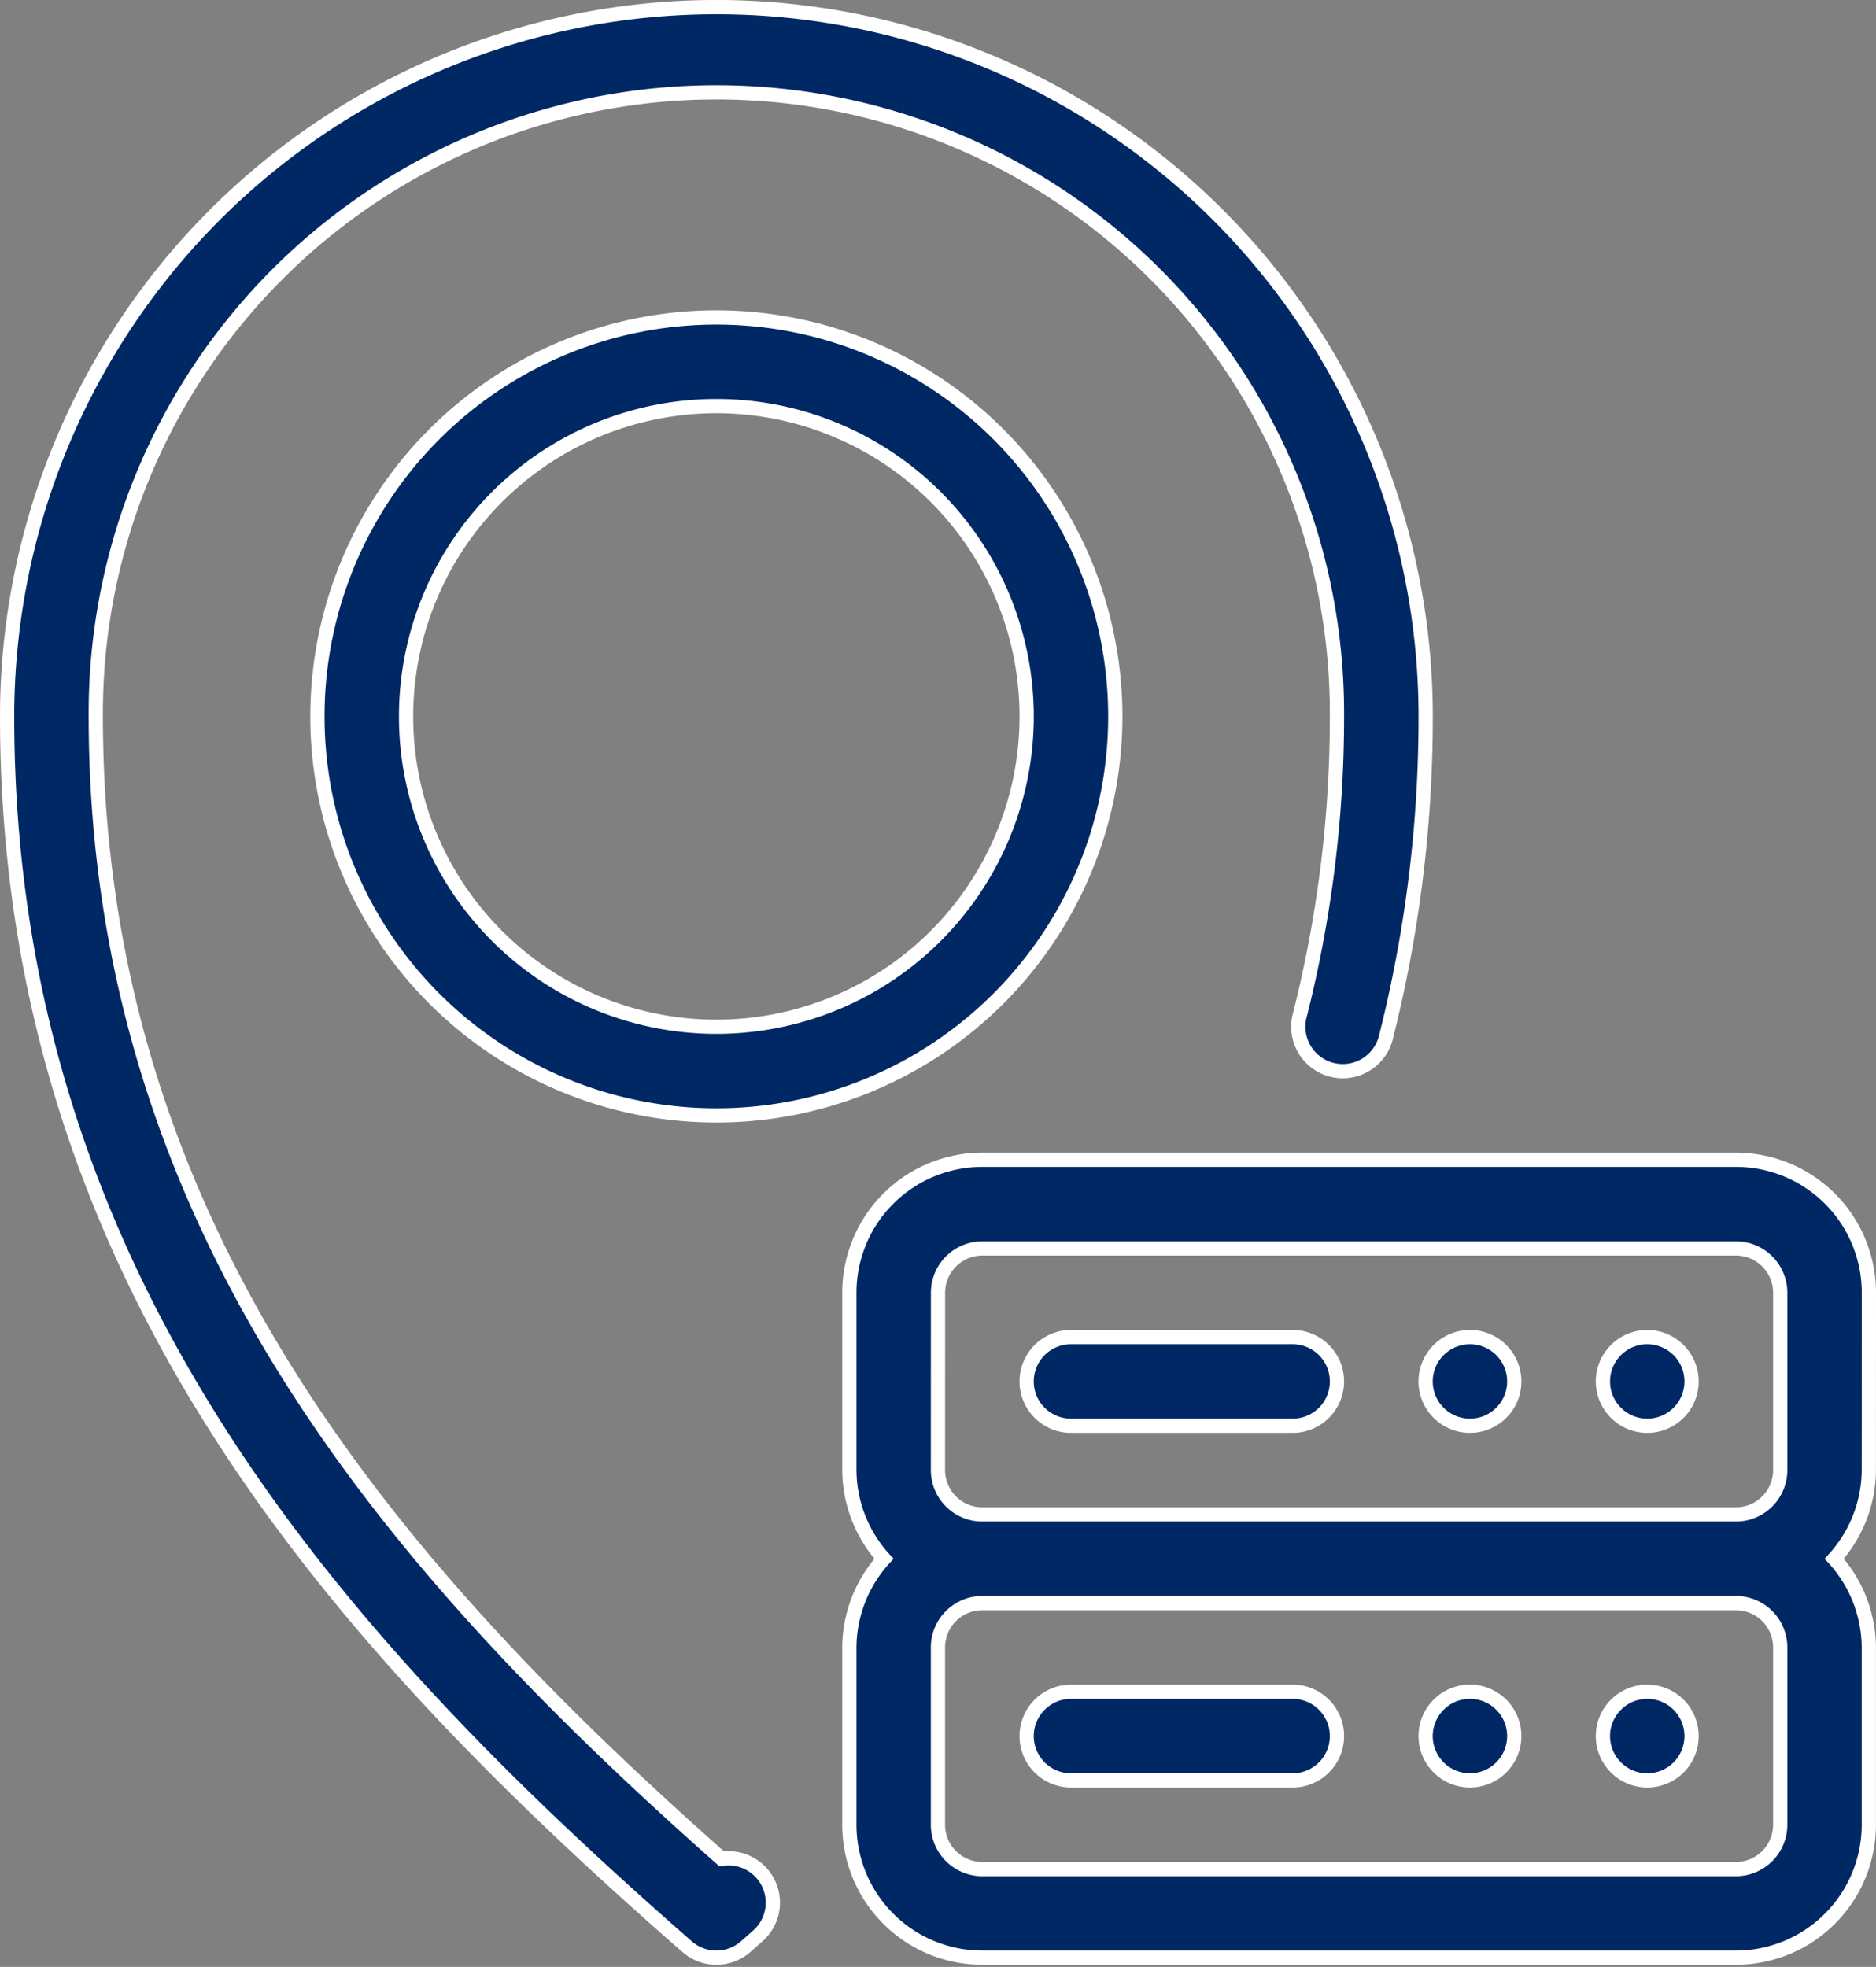 <svg xmlns="http://www.w3.org/2000/svg" width="98.789" height="103.566" viewBox="0 0 98.789 103.566"><rect x="0" y="0" width="98.789" height="103.566" fill="#808080" stroke="none"/><g id="server-location" transform="translate(-2.625 -1.625)"><g id="_31" fill="#002864" stroke="#fff" stroke-width=".75" data-name="31" transform="translate(3 2)"><path id="Path_2100" d="M10 30.008A21.008 21.008 0 1 0 31.008 9 21.008 21.008 0 0 0 10 30.008Zm37.348 0a16.34 16.34 0 1 1-16.34-16.34 16.34 16.34 0 0 1 16.34 16.34Zm23.343 51.354a2.334 2.334 0 1 0 2.334 2.338 2.334 2.334 0 0 0-2.334-2.338Zm-9.337 0H49.682a2.334 2.334 0 1 0 0 4.669h11.672a2.334 2.334 0 1 0 0-4.669Z" data-name="Path 2100" transform="translate(6.34 7.34)"/><path id="Path_2101" d="M40.628 99.5C23.355 84.213 7.669 66.239 7.669 39.348a32.68 32.68 0 1 1 65.359 0A63.889 63.889 0 0 1 71.067 55.1a2.338 2.338 0 1 0 4.533 1.172 68.883 68.883 0 0 0 2.1-16.923 37.348 37.348 0 1 0-74.7 0c0 29.388 17.2 48.506 35.808 64.776a2.334 2.334 0 0 0 3.081 0l.607-.537a2.334 2.334 0 0 0-1.868-4.088Z" data-name="Path 2101" transform="translate(-3 -2)"/><path id="Path_2102" d="M75.688 35a7 7 0 0 0-7-7H29a7 7 0 0 0-7 7v9.34a7 7 0 0 0 1.821 4.669A7 7 0 0 0 22 53.677v9.337a7 7 0 0 0 7 7h39.685a7 7 0 0 0 7-7v-9.337a7 7 0 0 0-1.821-4.669 7 7 0 0 0 1.821-4.669Zm-49.019 0A2.334 2.334 0 0 1 29 32.669h39.685A2.334 2.334 0 0 1 71.019 35v9.34a2.334 2.334 0 0 1-2.334 2.334H29a2.334 2.334 0 0 1-2.334-2.334Zm44.35 28.014a2.334 2.334 0 0 1-2.334 2.334H29a2.334 2.334 0 0 1-2.334-2.334v-9.337A2.334 2.334 0 0 1 29 51.343h39.685a2.334 2.334 0 0 1 2.334 2.334Z" data-name="Path 2102" transform="translate(22.351 32.691)"/><path id="Path_2103" d="M49.343 36.669a2.334 2.334 0 1 0-2.334-2.334 2.334 2.334 0 0 0 2.334 2.334Zm-21.008 0h11.671a2.334 2.334 0 0 0 0-4.669H28.334a2.334 2.334 0 0 0 0 4.669Zm30.345 0a2.334 2.334 0 1 0-2.334-2.334 2.334 2.334 0 0 0 2.334 2.334Zm0 14.006a2.334 2.334 0 1 0 2.334 2.334 2.334 2.334 0 0 0-2.334-2.335Z" data-name="Path 2103" transform="translate(27.688 38.028)"/></g></g></svg>